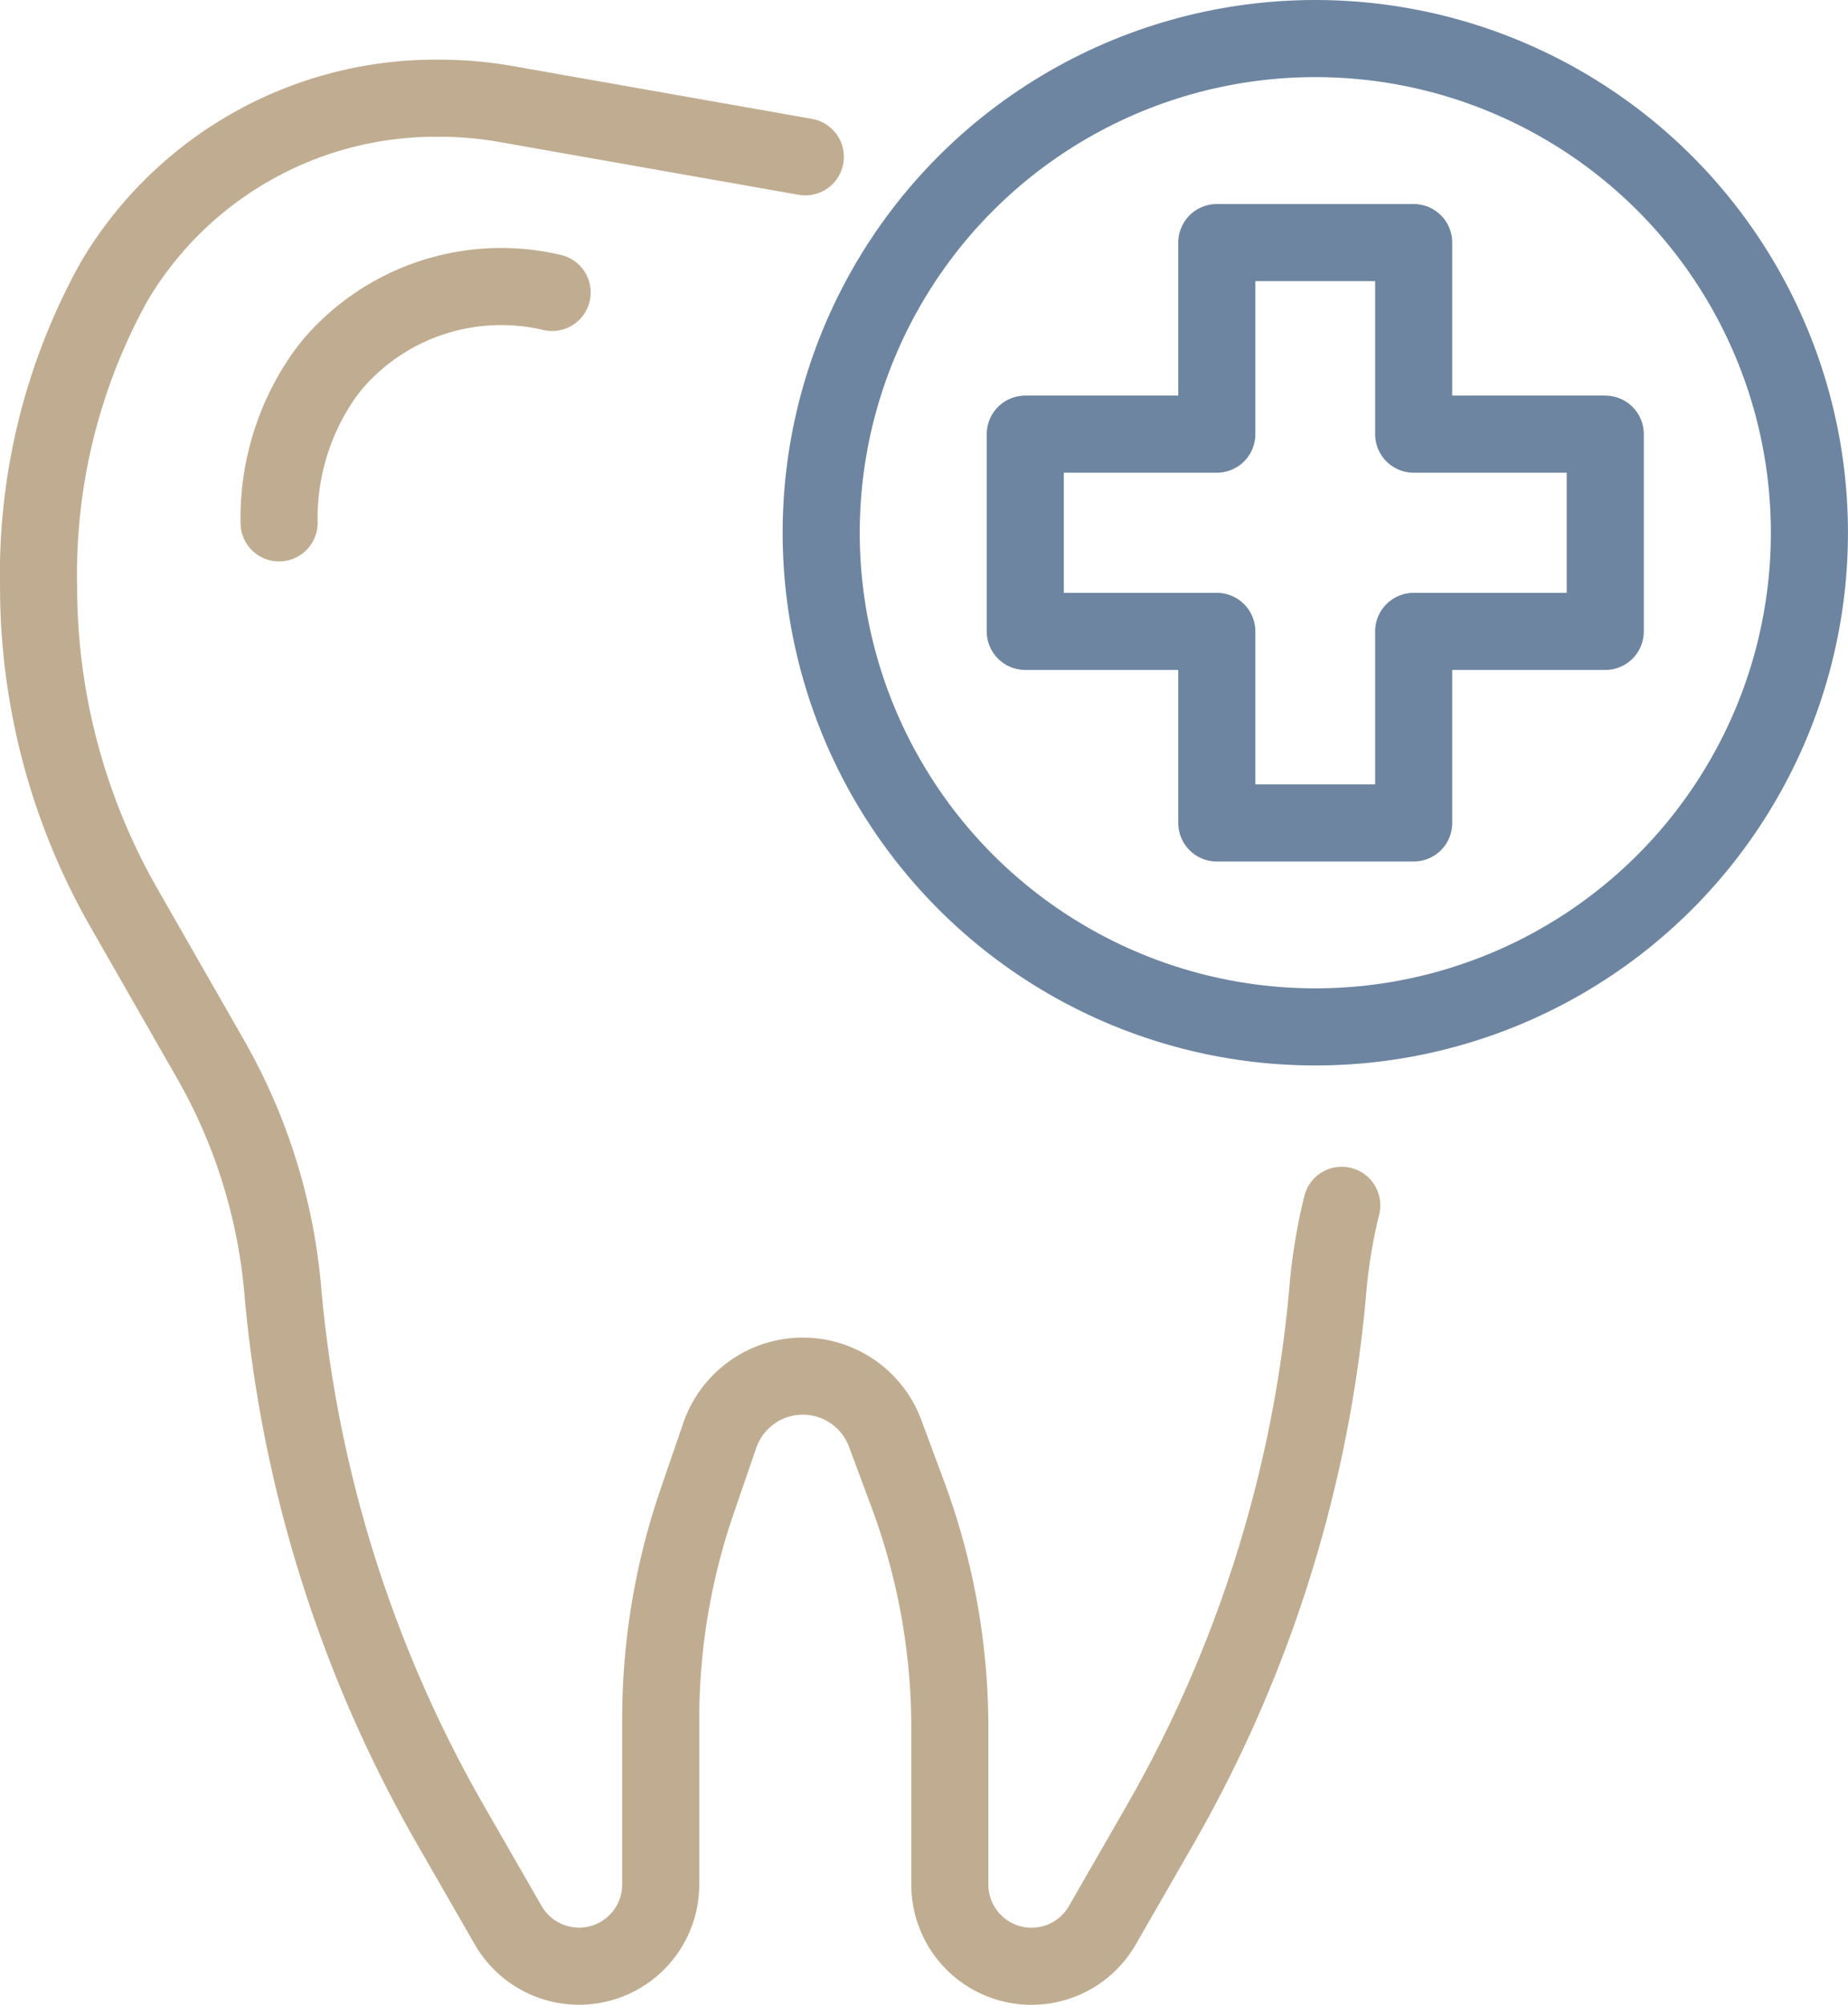 <svg xmlns="http://www.w3.org/2000/svg" width="47.94" height="52" viewBox="0 0 47.94 52">
  <g id="our-services-14" transform="translate(-1491.017 -553.504)">
    <g id="Group_497" data-name="Group 497" transform="translate(1492.017 556.052)">
      <path id="Path_1023" data-name="Path 1023" d="M1525.824,585.813a14.211,14.211,0,0,0-.359,2.17,33.781,33.781,0,0,1-4.373,13.933l-1.479,2.572a2.119,2.119,0,0,1-1.837,1.063h0a2.119,2.119,0,0,1-2.119-2.119V599.37a17.386,17.386,0,0,0-1.091-6.063l-.587-1.579a2.278,2.278,0,0,0-2.135-1.484h0a2.279,2.279,0,0,0-2.155,1.538l-.588,1.71a17.394,17.394,0,0,0-.944,5.653v4.285a2.119,2.119,0,0,1-2.119,2.119h0a2.119,2.119,0,0,1-1.837-1.062l-1.479-2.572a33.772,33.772,0,0,1-4.373-13.933,14.631,14.631,0,0,0-1.894-6l-2.222-3.883a16.781,16.781,0,0,1-2.215-8.331h0a15.646,15.646,0,0,1,1.958-7.914,9.686,9.686,0,0,1,8.439-4.756h.014a9.89,9.89,0,0,1,1.714.15l7.765,1.37" transform="translate(-1492.017 -557.098)" fill="none" stroke="#c0ad91" stroke-linecap="round" stroke-linejoin="round" stroke-width="2"/>
      <path id="Path_1024" data-name="Path 1024" d="M1525.355,559.646" transform="translate(-1505.466 -558.126)" fill="none" stroke="#c0ad91" stroke-linecap="round" stroke-linejoin="round" stroke-width="2"/>
      <path id="Path_1025" data-name="Path 1025" d="M1509.559,565.447a5.755,5.755,0,0,0-5.635,1.792c-.1.115-.193.237-.287.366a6.451,6.451,0,0,0-1.161,3.818" transform="translate(-1496.236 -560.409)" fill="none" stroke="#c0ad91" stroke-linecap="round" stroke-linejoin="round" stroke-width="2"/>
    </g>
    <circle id="Ellipse_14" data-name="Ellipse 14" cx="12.818" cy="12.818" r="12.818" transform="translate(1512.32 554.504)" fill="none" stroke="#6d85a1" stroke-linecap="round" stroke-linejoin="round" stroke-width="2"/>
    <path id="Path_1026" data-name="Path 1026" d="M1549.97,568.343v5.116H1545v4.969h-5.107v-4.969h-4.969v-5.116h4.969v-4.969H1545v4.969Z" transform="translate(-17.31 -3.578)" fill="none" stroke="#6d85a1" stroke-linecap="round" stroke-linejoin="round" stroke-width="2"/>
  </g>
</svg>

